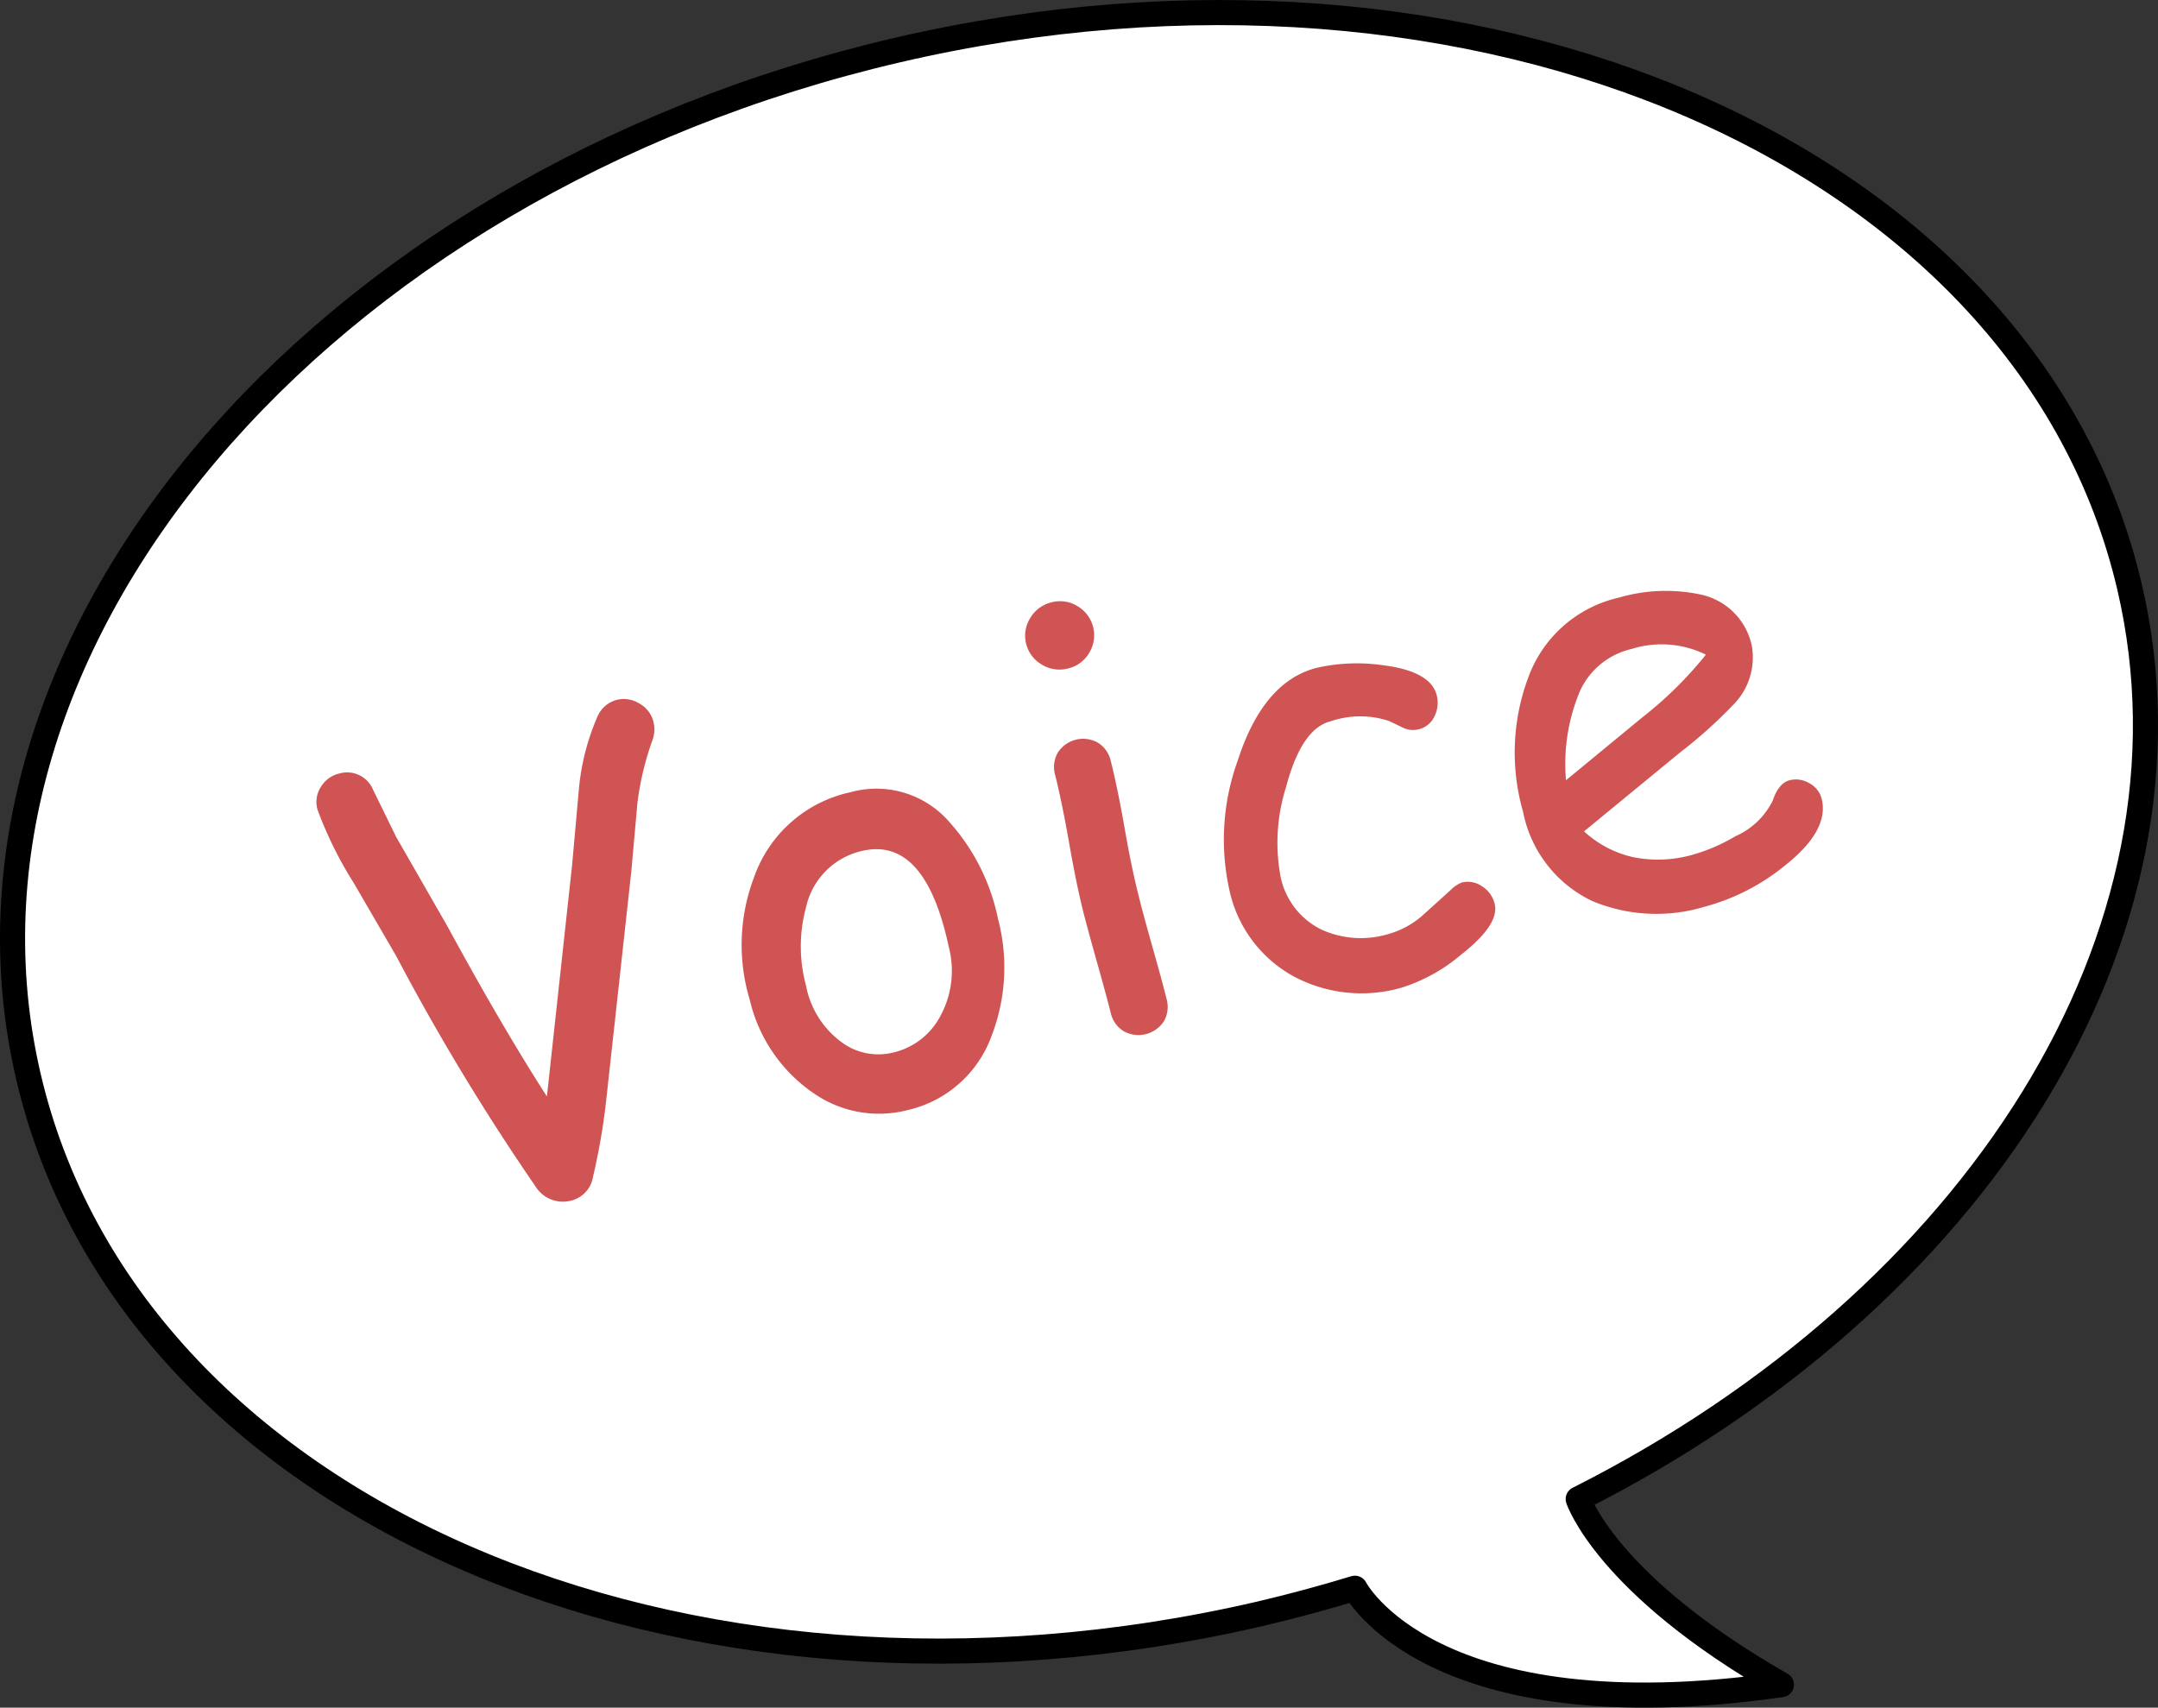 <svg xmlns="http://www.w3.org/2000/svg" width="86.022" height="68.081" viewBox="0 0 86.022 68.081"><rect x="0" y="0" width="86.022" height="68.081" fill="#333333" stroke="none"/><title>sub_ttl_baloon_02</title><g><path d="M84.892 23.417c-4.007-17.217-26.005-26.803-49.135-21.417s-38.633 23.7-34.626 40.912 26 26.8 49.134 21.419c1.274-.3 2.52-.638 3.745-1.011 0 0 3 5.844 17 3.844-7-4-8.1-7.4-8.1-7.4 15.814-7.972 25.202-22.513 21.982-36.347z" fill="#fff" stroke="#000" stroke-linejoin="round"/><g fill="#d15454"><path d="M26 29.532a11.51 11.51 0 0 0-.593 2.5l-.241 2.707-.991 9.029a25.375 25.375 0 0 1-.538 3.154 1.162 1.162 0 0 1-.852.94 1.289 1.289 0 0 1-1.451-.58 91.485 91.485 0 0 1-5.549-9.182l-1.685-2.9a15.494 15.494 0 0 1-1.445-2.924 1.114 1.114 0 0 1 .154-.932 1.155 1.155 0 0 1 .719-.506 1.12 1.12 0 0 1 1.346.653l.916 1.873 2.06 3.591q2.15 3.959 3.95 6.758l.023-.2.981-9.016.271-3.027a9.306 9.306 0 0 1 .737-2.891 1.155 1.155 0 0 1 .772-.676 1.174 1.174 0 0 1 .9.143 1.148 1.148 0 0 1 .567.746 1.249 1.249 0 0 1-.051.74zM36.193 44.254a4.566 4.566 0 0 1-3.638-.587 6.233 6.233 0 0 1-2.67-3.813 7.58 7.58 0 0 1 .164-4.854 5.241 5.241 0 0 1 3.856-3.416 3.848 3.848 0 0 1 3.965 1.218 8.227 8.227 0 0 1 1.91 3.822 7.573 7.573 0 0 1-.24 4.638 4.663 4.663 0 0 1-3.347 2.992zm-1.859-10.322a2.951 2.951 0 0 0-2.205 2.244 5.964 5.964 0 0 0 0 3.117 3.631 3.631 0 0 0 1.541 2.344 2.469 2.469 0 0 0 1.954.321 2.845 2.845 0 0 0 1.818-1.373 3.772 3.772 0 0 0 .377-2.837q-.947-4.438-3.485-3.816zM42.575 26.651a1.341 1.341 0 0 1-1.04-.151 1.33 1.33 0 0 1-.467-1.863 1.35 1.35 0 0 1 .846-.623 1.325 1.325 0 0 1 1.036.152 1.344 1.344 0 0 1 .466 1.864 1.321 1.321 0 0 1-.841.621zm2.822 9.1q.169.683.551 2.032t.55 2.029a1.166 1.166 0 0 1-.1.9 1.212 1.212 0 0 1-1.608.4 1.153 1.153 0 0 1-.517-.741q-.171-.682-.551-2.031c-.253-.9-.437-1.576-.551-2.029q-.267-1.07-.552-2.695t-.555-2.7a1.169 1.169 0 0 1 .1-.907 1.2 1.2 0 0 1 1.6-.4 1.165 1.165 0 0 1 .519.752q.269 1.07.553 2.694t.564 2.699zM55.848 39.383a5.75 5.75 0 0 1-4.24-.435 5.156 5.156 0 0 1-2.608-3.491 9.269 9.269 0 0 1 .342-5.146q1.021-3.156 3.16-3.69a7.284 7.284 0 0 1 2.621-.1q1.907.237 2.148 1.2a1.2 1.2 0 0 1-.092.84.918.918 0 0 1-.62.512.909.909 0 0 1-.624-.057l-.57-.273a3.653 3.653 0 0 0-2.328.015q-1.161.291-1.779 2.643a7.36 7.36 0 0 0-.213 3.545 3.024 3.024 0 0 0 1.616 2.108 3.791 3.791 0 0 0 2.657.192 3.5 3.5 0 0 0 1.364-.728l1.143-1.033a1.264 1.264 0 0 1 .443-.3.991.991 0 0 1 .812.152 1.148 1.148 0 0 1 .5.692q.207.829-1.35 2.041a6.767 6.767 0 0 1-2.382 1.313zM67.929 36.155a6.624 6.624 0 0 1-4.481-.242 5 5 0 0 1-2.735-3.545 8.553 8.553 0 0 1 .191-5.315 5.02 5.02 0 0 1 3.615-3.224 6.7 6.7 0 0 1 3.24-.133 2.644 2.644 0 0 1 2.07 2.042 2.682 2.682 0 0 1-.767 2.391 18.8 18.8 0 0 1-2.092 1.871l-3.827 3.145a4.278 4.278 0 0 0 1.941 1.025 5.028 5.028 0 0 0 2.33-.077 7.12 7.12 0 0 0 1.768-.757 3 3 0 0 0 1.482-1.416c.156-.469.383-.74.678-.814a1.023 1.023 0 0 1 .786.123.973.973 0 0 1 .488.621q.315 1.261-1.493 2.68a8.548 8.548 0 0 1-3.194 1.625zm-2.9-10.28a3 3 0 0 0-2.038 1.653 7.462 7.462 0 0 0-.567 3.578l3.076-2.533a15.329 15.329 0 0 0 2.5-2.473 3.993 3.993 0 0 0-2.969-.225z"/></g></g></svg>
